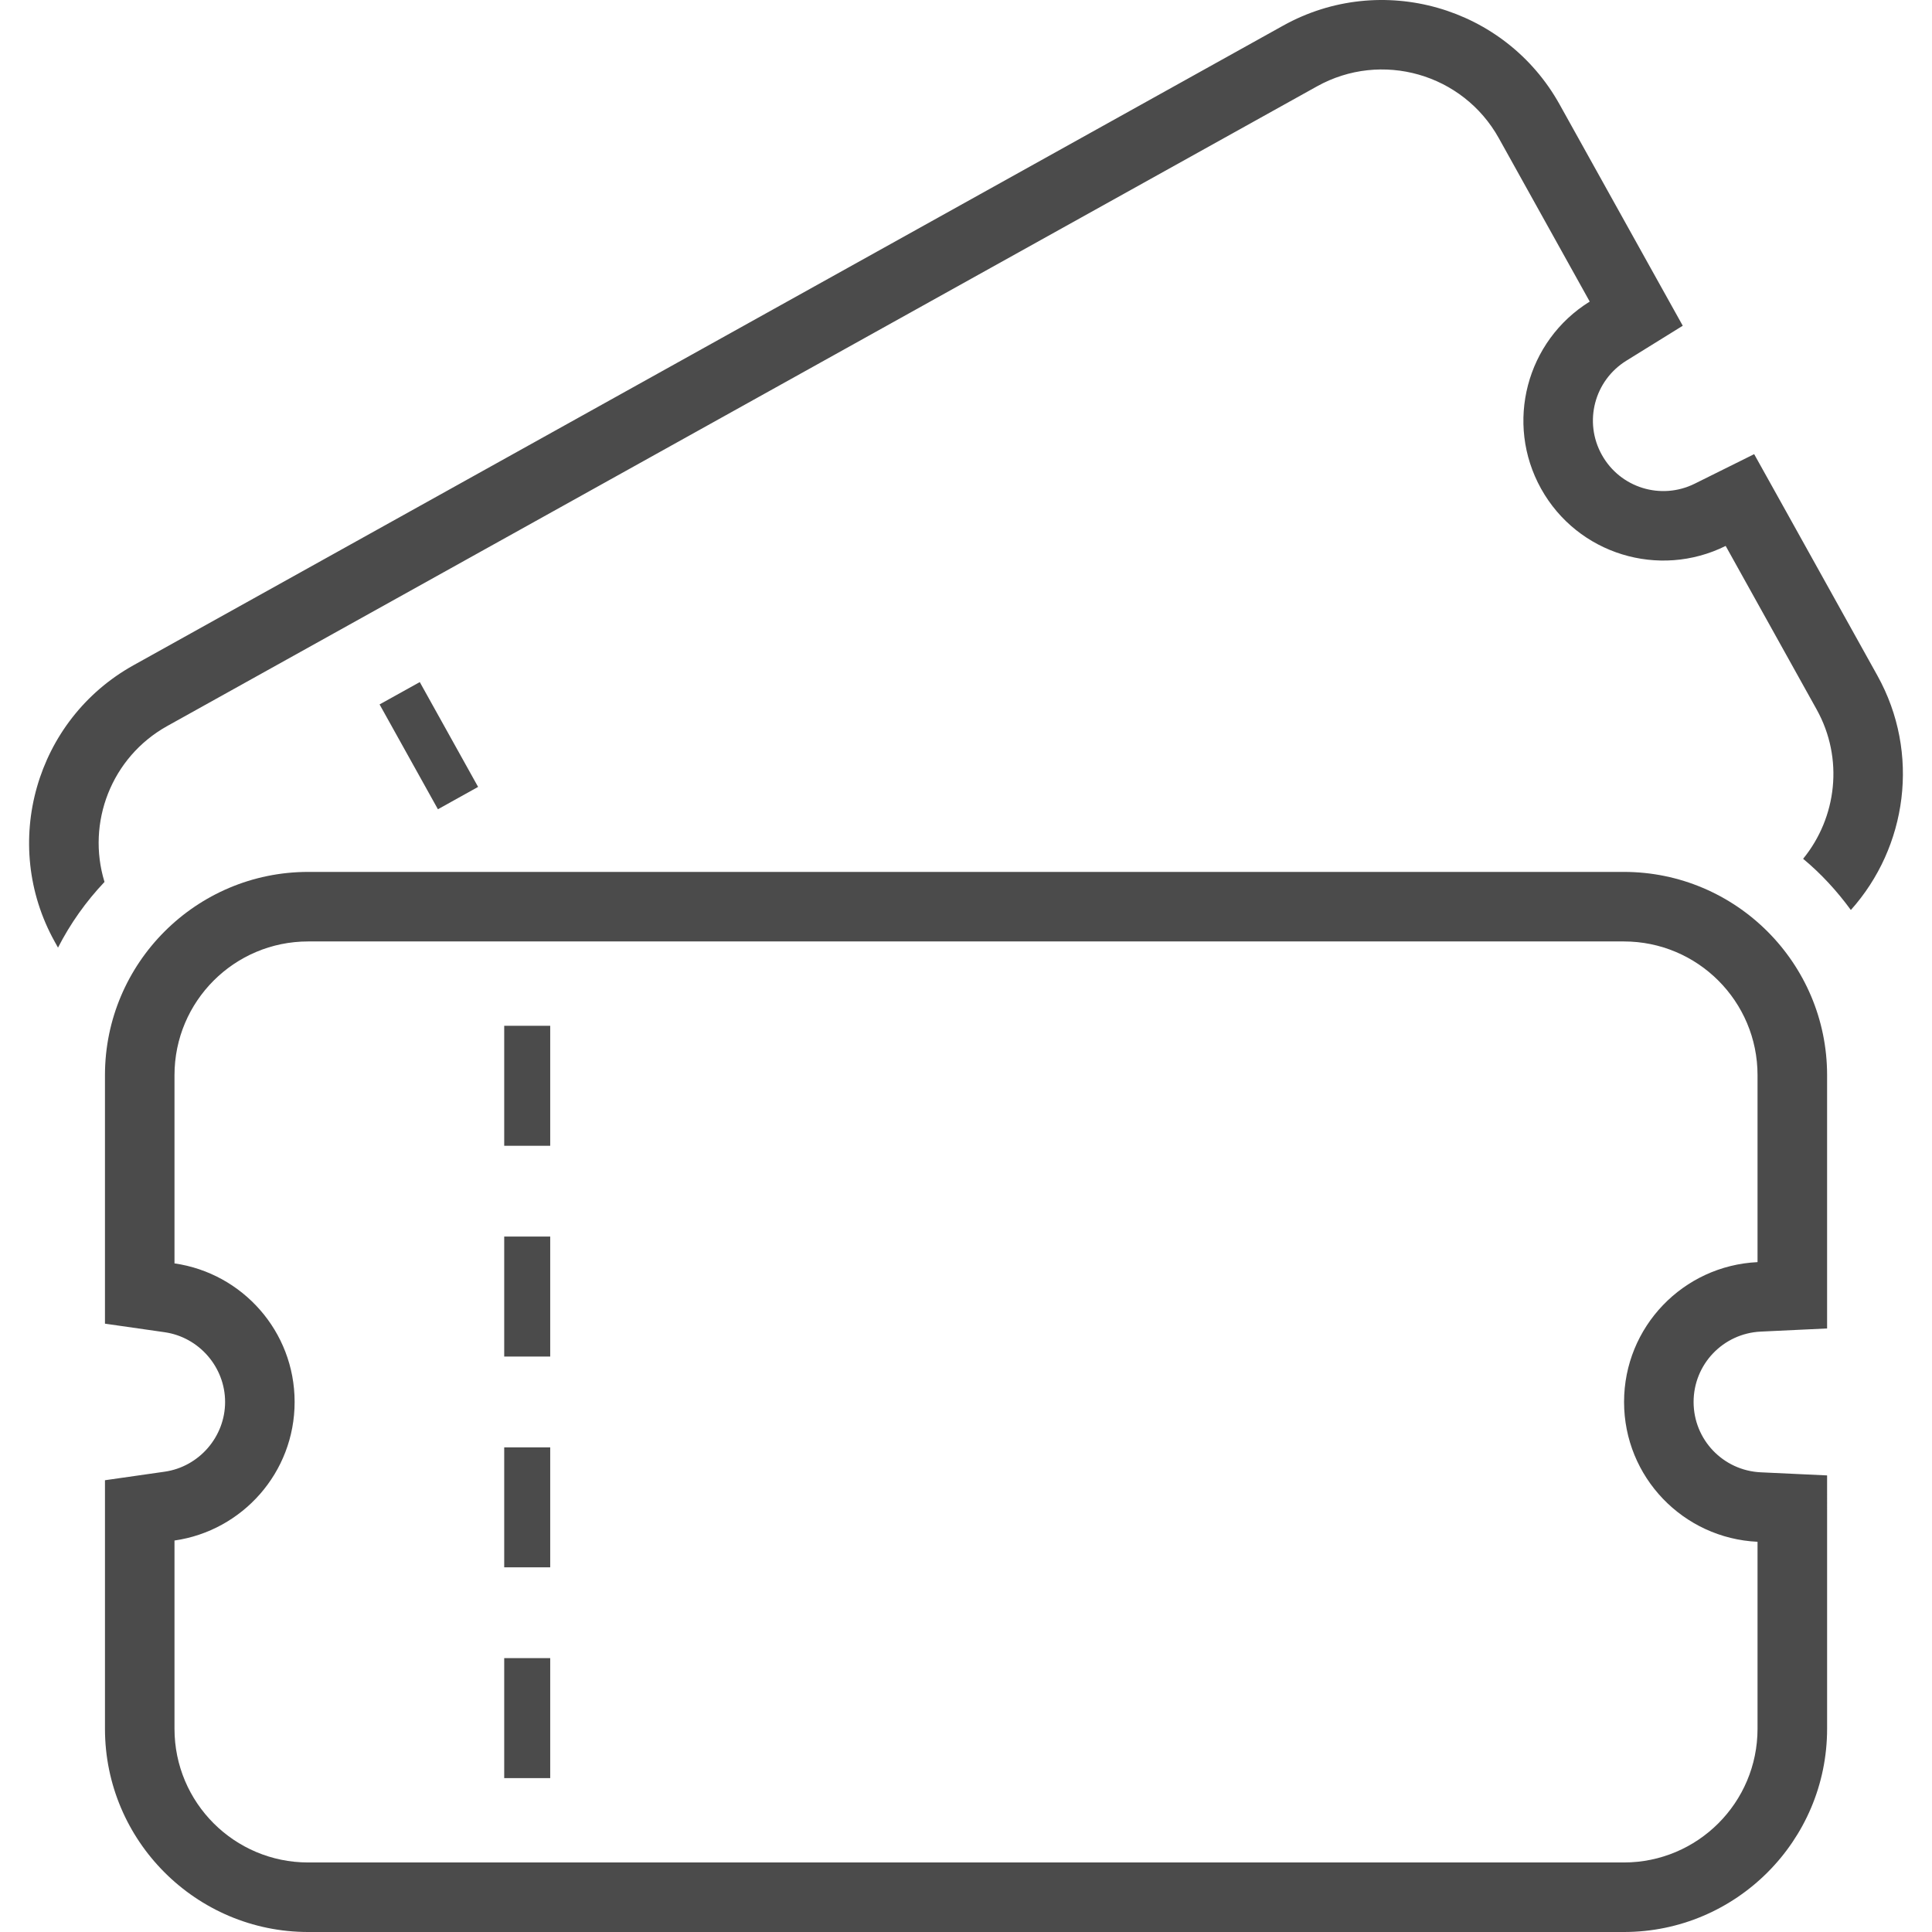 <!--?xml version="1.0" encoding="utf-8"?-->
<!-- Generator: Adobe Illustrator 18.1.1, SVG Export Plug-In . SVG Version: 6.00 Build 0)  -->

<svg version="1.1" id="_x32_" xmlns="http://www.w3.org/2000/svg" xmlns:xlink="http://www.w3.org/1999/xlink" x="0px" y="0px" viewBox="0 0 512 512" style="width: 16px; height: 16px; opacity: 1;" xml:space="preserve">
<style type="text/css">
	.st0{fill:#4B4B4B;}
</style>
<g>
	<path class="st0" d="M430.337,231.065H81.674c-29.701,0-53.858,24.16-53.858,53.862v49.884v15.976l15.806,2.262
		c9.135,1.31,16.03,9.258,16.03,18.483c0,9.225-6.891,17.173-16.022,18.482l-15.814,2.262v15.978v49.892
		c0,29.693,24.157,53.854,53.858,53.854h348.663c29.701,0,53.862-24.161,53.862-53.854v-49.558V391l-17.571-0.822
		c-9.982-0.463-17.808-8.655-17.808-18.645c0-9.982,7.826-18.174,17.815-18.646l17.564-0.83v-17.58v-49.55
		C484.199,255.225,460.038,231.065,430.337,231.065z M465.765,334.477c-19.686,0.936-35.371,17.14-35.371,37.056
		c0,19.923,15.685,36.135,35.371,37.055v49.558c0,19.565-15.864,35.428-35.428,35.428H81.674c-19.569,0-35.432-15.863-35.432-35.428
		v-49.892c17.991-2.579,31.836-18.011,31.836-36.722c0-18.703-13.846-34.135-31.836-36.721v-49.884
		c0-19.573,15.863-35.436,35.432-35.436h348.663c19.564,0,35.428,15.863,35.428,35.436V334.477z" style="fill: rgb(75, 75, 75);"></path>
	<rect x="133.621" y="439.419" class="st0" width="12.19" height="31.8" style="fill: rgb(75, 75, 75);"></rect>
	<rect x="133.621" y="383.564" class="st0" width="12.19" height="31.792" style="fill: rgb(75, 75, 75);"></rect>
	<rect x="133.621" y="327.7" class="st0" width="12.19" height="31.8" style="fill: rgb(75, 75, 75);"></rect>
	<rect x="133.621" y="271.846" class="st0" width="12.19" height="31.799" style="fill: rgb(75, 75, 75);"></rect>
	<polygon class="st0" points="111.245,180.758 100.592,186.68 116.053,214.461 126.702,208.539 	" style="fill: rgb(75, 75, 75);"></polygon>
	<path class="st0" d="M497.524,179.025l-24.095-43.311l-8.558-15.36l-15.749,7.826c-8.948,4.442-19.768,1.09-24.617-7.639
		c-4.865-8.721-2.001-19.687,6.492-24.95l14.952-9.266l-8.558-15.368l-24.088-43.294C398.863,1.714,366.006-7.658,340.047,6.79
		L35.374,176.299c-25.955,14.44-35.318,47.305-20.878,73.256l0.875,1.578c3.27-6.394,7.43-12.243,12.324-17.409
		c-4.803-15.643,1.762-33.044,16.636-41.326l304.681-169.51c17.1-9.518,38.674-3.368,48.192,13.732l24.088,43.302
		c-16.751,10.38-22.575,32.182-12.895,49.582c9.681,17.401,31.271,23.942,48.925,15.172l24.095,43.312
		c7.273,13.056,5.337,28.692-3.571,39.601c4.776,3.961,8.989,8.558,12.65,13.569C505.4,224.524,508.979,199.615,497.524,179.025z" style="fill: rgb(75, 75, 75);"></path>
</g>
</svg>
